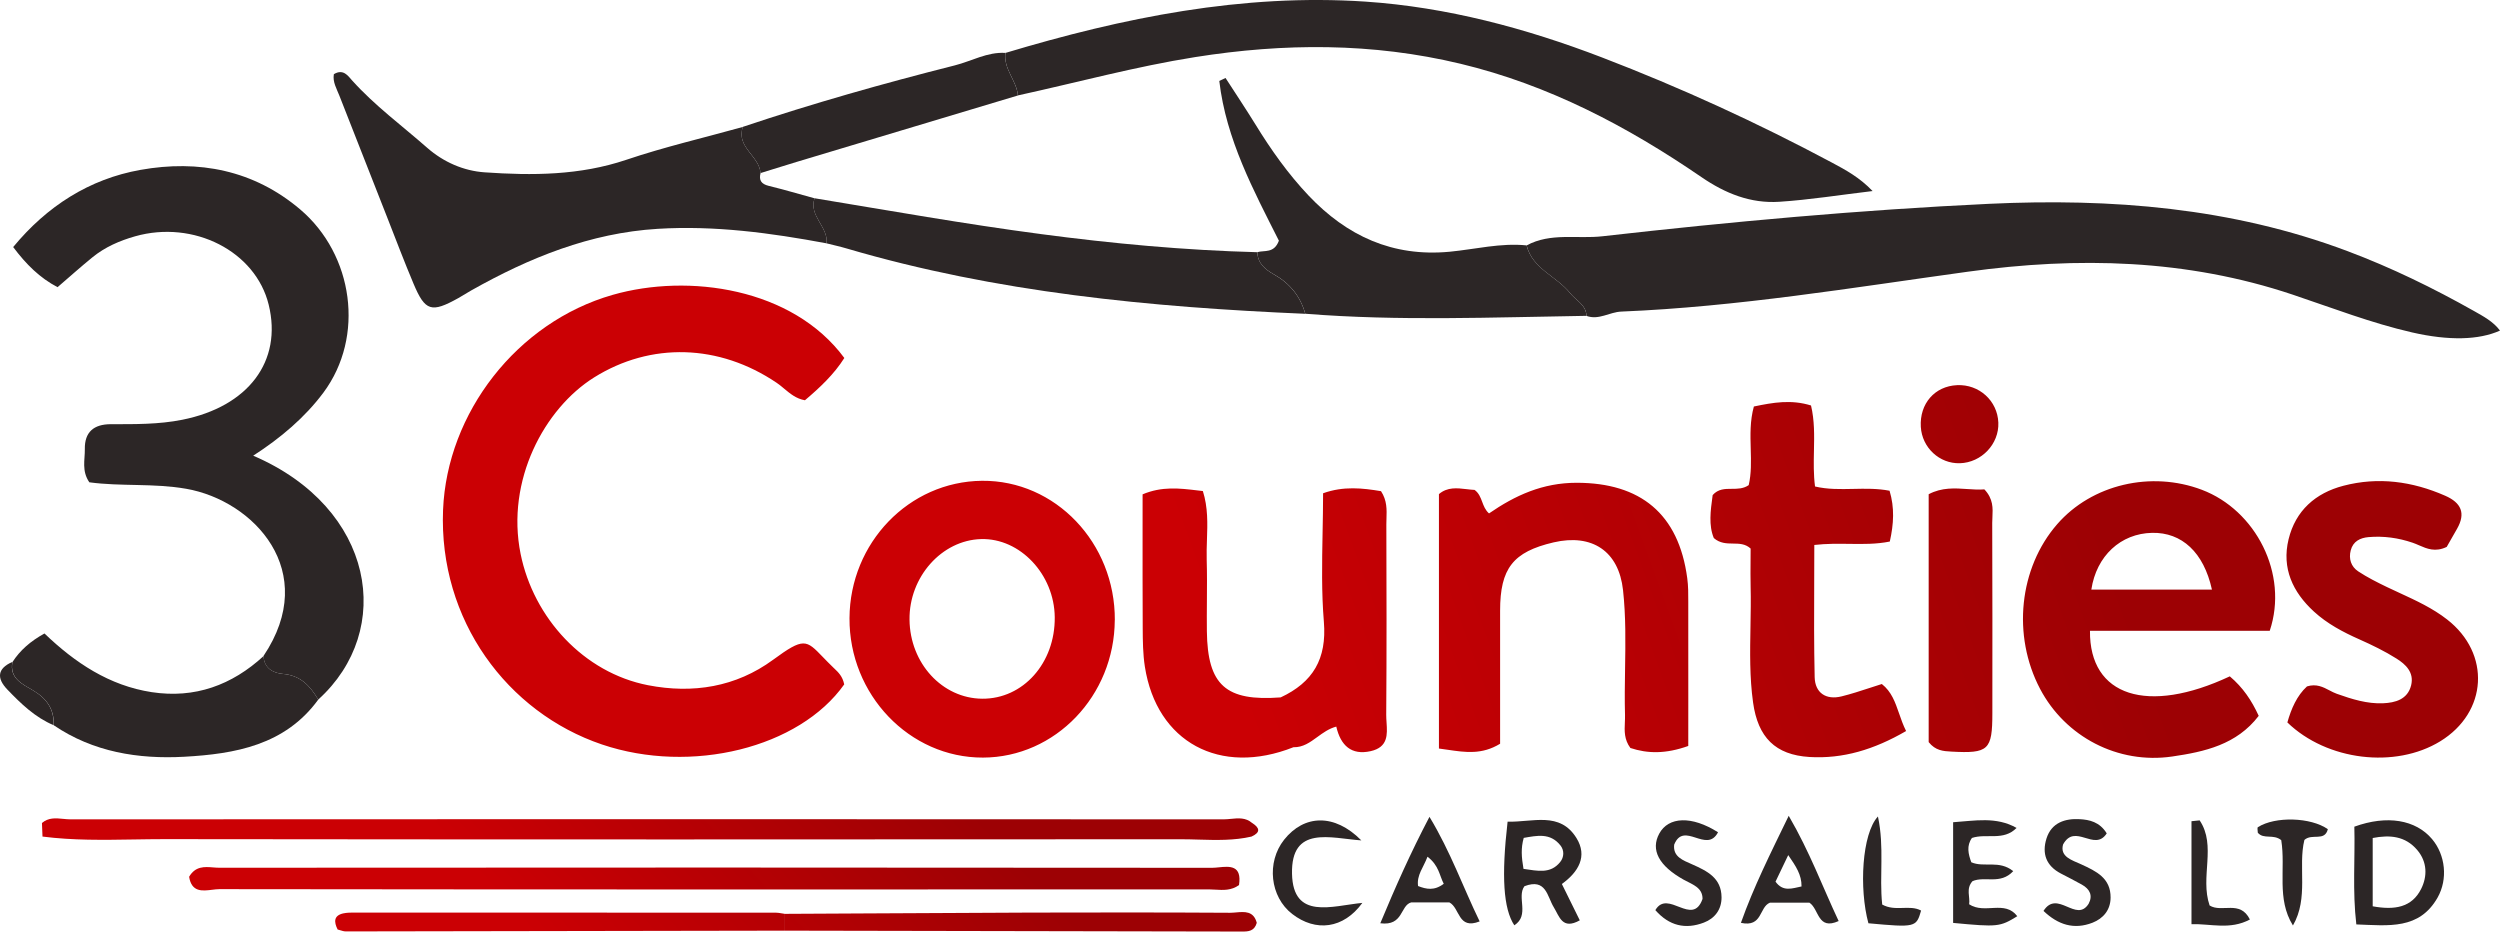 <svg width="188" height="71" viewBox="0 0 188 71" fill="none" xmlns="http://www.w3.org/2000/svg">
<path d="M0.928 49.783C0.698 51.014 1.694 51.452 2.461 51.902C3.511 52.525 4.075 53.318 4.034 54.536C2.632 53.945 1.572 52.913 0.544 51.844C-0.249 51.014 -0.218 50.279 0.923 49.779L0.928 49.783Z" fill="#2C2626"/>
<path d="M19.822 49.319C24.087 42.961 19.082 37.644 14 36.756C11.56 36.327 9.089 36.593 6.718 36.269C6.127 35.412 6.393 34.569 6.379 33.775C6.357 32.494 7.047 31.899 8.341 31.899C10.136 31.899 11.926 31.922 13.707 31.566C18.663 30.578 21.251 27.174 20.205 22.912C19.222 18.899 14.568 16.518 10.154 17.772C8.995 18.101 7.899 18.579 6.957 19.345C6.091 20.049 5.261 20.793 4.328 21.596C2.997 20.901 1.969 19.882 0.991 18.579C3.525 15.508 6.713 13.461 10.564 12.775C14.929 11.995 19.082 12.784 22.577 15.751C26.581 19.151 27.451 25.311 24.326 29.518C22.937 31.385 21.102 32.941 19.041 34.267C28.2 38.203 29.706 47.389 23.93 52.61C23.321 51.578 22.599 50.784 21.256 50.676C20.556 50.617 19.84 50.252 19.817 49.319H19.822Z" fill="#2C2626"/>
<path d="M19.821 49.319C19.844 50.248 20.561 50.617 21.26 50.676C22.604 50.784 23.325 51.582 23.934 52.61C21.436 56.042 17.666 56.696 13.856 56.908C10.411 57.097 7.015 56.56 4.043 54.54C4.084 53.323 3.516 52.529 2.47 51.907C1.703 51.452 0.707 51.019 0.936 49.788C1.514 48.899 2.28 48.227 3.344 47.637C5.631 49.833 8.219 51.564 11.416 52.051C14.649 52.543 17.445 51.524 19.83 49.328L19.821 49.319Z" fill="#2C2626"/>
<path fill-rule="evenodd" clip-rule="evenodd" d="M45.263 55.983C51.982 58.256 60.112 56.24 63.489 51.461L63.485 51.465C63.363 50.862 63.047 50.563 62.745 50.276L62.682 50.216C62.364 49.91 62.1 49.637 61.872 49.401C60.623 48.107 60.445 47.922 58.141 49.612C55.337 51.672 52.09 52.182 48.73 51.528C43.906 50.59 40.122 46.473 39.148 41.648C38.035 36.124 40.943 30.722 44.672 28.386C48.938 25.717 54.074 25.857 58.412 28.792C58.609 28.925 58.793 29.079 58.978 29.235L58.978 29.235C59.423 29.606 59.876 29.985 60.531 30.1C61.645 29.157 62.718 28.152 63.494 26.921C59.607 21.65 51.77 20.54 46.075 22.173C38.855 24.238 33.615 31.07 33.318 38.343C32.984 46.631 38.152 53.575 45.263 55.983ZM169.855 53.832C169.318 52.664 168.673 51.704 167.681 50.861C161.508 53.76 157.116 52.371 157.166 47.438H170.684C172.118 43.15 169.62 38.361 165.58 36.832C161.765 35.389 157.314 36.422 154.703 39.416C151.831 42.712 151.303 47.79 153.414 51.803C155.312 55.411 159.271 57.485 163.348 56.89C165.783 56.533 168.191 56.006 169.855 53.832ZM161.842 40.07C164.069 40.025 165.72 41.531 166.337 44.336H157.269C157.648 41.806 159.479 40.115 161.842 40.07ZM126.958 56.096C125.271 56.7 123.91 56.682 122.606 56.249C122.131 55.611 122.16 54.961 122.189 54.332C122.197 54.144 122.206 53.958 122.201 53.774C122.169 52.616 122.187 51.457 122.205 50.298C122.237 48.322 122.268 46.346 122.052 44.376C121.732 41.441 119.72 40.115 116.83 40.787C113.782 41.499 112.808 42.739 112.808 45.928V55.929C111.445 56.764 110.197 56.579 108.863 56.382C108.647 56.35 108.429 56.318 108.208 56.29V37.157C108.843 36.614 109.57 36.7 110.282 36.784C110.486 36.808 110.688 36.832 110.887 36.841C111.21 37.073 111.334 37.403 111.46 37.738C111.576 38.047 111.694 38.362 111.974 38.609C113.944 37.252 116.005 36.305 118.562 36.305C123.35 36.305 126.236 38.627 126.881 43.479C126.961 44.065 126.96 44.662 126.958 45.257V45.257V45.257V45.257V45.257V45.257V45.257V45.258V45.258V45.258V45.258L126.958 45.374L126.958 45.49C126.964 47.815 126.962 50.141 126.96 52.496V52.5V52.504V52.508V52.511V52.515V52.519V52.523C126.959 53.703 126.958 54.892 126.958 56.092V56.096ZM73.915 56.971C79.358 56.957 83.804 52.326 83.831 46.631H83.835C83.862 40.823 79.358 36.102 73.843 36.156C68.355 36.21 63.913 40.819 63.882 46.482C63.85 52.236 68.391 56.984 73.915 56.971ZM73.78 40.539C76.706 40.458 79.285 43.19 79.317 46.415C79.353 49.86 76.936 52.57 73.856 52.543C70.858 52.516 68.432 49.882 68.396 46.604C68.355 43.389 70.817 40.62 73.78 40.539ZM143.34 54.973L143.338 54.974C143.113 54.523 142.957 54.073 142.808 53.643C142.513 52.793 142.243 52.015 141.514 51.438C141.204 51.535 140.899 51.635 140.597 51.734L140.597 51.734L140.596 51.734L140.596 51.734L140.596 51.734C139.887 51.966 139.193 52.193 138.488 52.367C137.306 52.66 136.49 52.096 136.463 50.924C136.408 48.533 136.418 46.142 136.428 43.766V43.766V43.764V43.763V43.761V43.76V43.758V43.757C136.432 42.829 136.436 41.903 136.436 40.981C137.358 40.876 138.228 40.888 139.072 40.899C140.108 40.914 141.105 40.928 142.113 40.724C142.411 39.394 142.479 38.185 142.095 36.904C141.179 36.726 140.266 36.746 139.362 36.766C138.392 36.787 137.433 36.808 136.49 36.584C136.372 35.679 136.391 34.783 136.409 33.893C136.433 32.749 136.457 31.616 136.188 30.492C134.705 30.032 133.352 30.262 131.891 30.569C131.595 31.634 131.625 32.71 131.655 33.761C131.681 34.695 131.707 35.609 131.503 36.481C131.099 36.759 130.659 36.759 130.227 36.76C129.713 36.761 129.209 36.761 128.793 37.229L128.779 37.33C128.634 38.391 128.481 39.51 128.879 40.462C129.339 40.863 129.839 40.87 130.325 40.876C130.795 40.882 131.252 40.888 131.647 41.251C131.647 41.552 131.645 41.859 131.642 42.169V42.17V42.17V42.17V42.17V42.171C131.637 42.805 131.632 43.455 131.647 44.106C131.672 45.104 131.654 46.104 131.636 47.104C131.601 49.017 131.566 50.931 131.832 52.836C132.197 55.447 133.501 56.768 136.075 56.926C138.582 57.075 140.922 56.376 143.338 54.974L143.34 54.978V54.973ZM181.91 41.006C182.507 41.266 183.133 41.539 183.987 41.13H183.991C184.093 40.947 184.224 40.719 184.367 40.47L184.369 40.467L184.373 40.461L184.374 40.458L184.375 40.456L184.376 40.455L184.377 40.453C184.503 40.234 184.638 39.998 184.771 39.763C185.439 38.591 185.082 37.806 183.878 37.279C181.403 36.192 178.842 35.845 176.222 36.53C174.129 37.076 172.623 38.397 172.1 40.557C171.573 42.735 172.416 44.53 174.003 45.986C175 46.902 176.19 47.533 177.43 48.083C178.382 48.507 179.333 48.967 180.212 49.522C180.911 49.959 181.556 50.568 181.317 51.537C181.051 52.606 180.113 52.845 179.216 52.885C178.016 52.94 176.867 52.579 175.726 52.173C175.54 52.107 175.361 52.014 175.178 51.918C174.695 51.664 174.188 51.399 173.485 51.618C172.727 52.313 172.299 53.3 172.01 54.328C174.991 57.21 180.127 57.814 183.5 55.749C187.076 53.562 187.324 49.147 184.018 46.581C182.935 45.737 181.702 45.168 180.469 44.599C180.142 44.449 179.815 44.298 179.491 44.142C178.756 43.786 178.016 43.416 177.335 42.965C176.799 42.609 176.609 42.023 176.776 41.382C176.952 40.71 177.48 40.444 178.12 40.39C179.252 40.295 180.348 40.444 181.434 40.814C181.593 40.868 181.751 40.937 181.91 41.006ZM97.269 56.191C91.745 58.382 86.983 55.816 86.094 50.135C85.946 49.183 85.937 48.2 85.932 47.235C85.919 44.727 85.92 42.219 85.922 39.702V39.701C85.923 38.86 85.923 38.018 85.923 37.175C87.374 36.56 88.696 36.718 90.028 36.877C90.17 36.894 90.312 36.911 90.455 36.927C90.846 38.161 90.805 39.381 90.763 40.589C90.746 41.094 90.729 41.598 90.744 42.099C90.775 43.133 90.767 44.168 90.759 45.202C90.753 45.958 90.748 46.714 90.757 47.47C90.807 51.533 92.182 52.755 96.308 52.444L96.308 52.444C98.73 51.312 99.785 49.558 99.555 46.757C99.373 44.549 99.416 42.324 99.458 40.075V40.075V40.075C99.477 39.086 99.496 38.093 99.496 37.094C101.034 36.539 102.472 36.706 103.852 36.936C104.309 37.63 104.286 38.321 104.263 38.996C104.258 39.141 104.253 39.286 104.253 39.43C104.267 44.205 104.281 48.976 104.244 53.751C104.243 53.937 104.256 54.132 104.269 54.33V54.33V54.33C104.329 55.237 104.393 56.192 103.068 56.488C101.625 56.809 100.817 56.065 100.488 54.64C99.935 54.788 99.492 55.11 99.063 55.423C98.513 55.824 97.985 56.209 97.273 56.191H97.269C97.174 55.956 97.105 55.714 97.05 55.469C97.105 55.715 97.174 55.956 97.269 56.191ZM145.036 55.807V37.166C146.024 36.643 147.014 36.711 147.945 36.776C148.387 36.806 148.816 36.836 149.225 36.801C149.9 37.513 149.864 38.222 149.83 38.893C149.823 39.038 149.815 39.181 149.815 39.321C149.834 44.086 149.829 48.856 149.825 53.621V53.623V53.625C149.825 56.416 149.536 56.673 146.74 56.52C146.127 56.488 145.55 56.448 145.036 55.807ZM144.445 32.098C144.535 33.658 145.843 34.88 147.381 34.835C149.008 34.79 150.339 33.387 150.275 31.782C150.212 30.14 148.832 28.887 147.173 28.964C145.487 29.04 144.346 30.357 144.445 32.098Z" fill="url(#paint0_linear_102_609)"/>
<path d="M114.801 18.457C116.604 17.474 118.611 17.984 120.51 17.767C130.168 16.671 139.85 15.788 149.563 15.328C158.757 14.895 167.821 15.607 176.537 18.886C179.834 20.125 182.986 21.663 186.048 23.39C186.756 23.792 187.491 24.179 188 24.86C186.417 25.573 184.167 25.636 181.38 24.996C178.314 24.292 175.388 23.156 172.416 22.159C164.43 19.481 156.246 19.291 147.985 20.432C139.318 21.627 130.683 23.07 121.925 23.431C121.033 23.467 120.23 24.094 119.306 23.756C119.274 22.908 118.516 22.606 118.079 22.051C117.069 20.775 115.247 20.238 114.805 18.462L114.801 18.457Z" fill="#2C2626"/>
<path d="M75.615 3.978C84.444 1.326 93.431 -0.5 102.693 0.122C108.808 0.537 114.72 2.115 120.46 4.316C126.394 6.593 132.157 9.235 137.757 12.225C138.795 12.78 139.841 13.343 140.819 14.367C138.357 14.66 136.089 15.025 133.803 15.174C131.652 15.314 129.744 14.552 127.945 13.316C122.376 9.502 116.474 6.39 109.827 4.794C103.194 3.202 96.556 3.234 89.878 4.293C85.382 5.006 80.99 6.205 76.548 7.175C76.449 6.047 75.444 5.182 75.61 3.973L75.615 3.978Z" fill="#2C2626"/>
<path d="M62.159 18.299C57.961 17.515 53.745 16.946 49.461 17.208C44.374 17.519 39.802 19.381 35.433 21.843C35.108 22.028 34.792 22.231 34.468 22.416C32.443 23.543 31.974 23.413 31.099 21.338C30.405 19.692 29.773 18.02 29.12 16.356C27.92 13.307 26.721 10.255 25.526 7.206C25.318 6.674 25.003 6.165 25.106 5.578C25.819 5.15 26.175 5.709 26.473 6.043C28.177 7.941 30.229 9.447 32.132 11.12C33.34 12.18 34.855 12.852 36.452 12.96C40.037 13.208 43.599 13.195 47.094 12.018C49.966 11.048 52.933 10.363 55.86 9.547C55.346 11.071 57.104 11.725 57.194 13.019C57.055 13.551 57.248 13.839 57.799 13.975C58.958 14.259 60.107 14.597 61.257 14.913C60.802 16.243 62.303 17.055 62.159 18.304V18.299Z" fill="#2C2626"/>
<path d="M114.801 18.457C115.243 20.229 117.064 20.77 118.075 22.046C118.512 22.601 119.269 22.903 119.301 23.751C112.253 23.859 105.201 24.157 98.157 23.593C97.787 22.272 96.994 21.302 95.79 20.626C95.149 20.265 94.572 19.805 94.554 18.962C95.091 18.804 95.808 19.075 96.173 18.101C94.288 14.358 92.2 10.485 91.691 6.088C91.849 6.011 92.006 5.939 92.16 5.863C92.908 7.021 93.675 8.171 94.401 9.344C95.573 11.256 96.867 13.082 98.409 14.71C101.282 17.74 104.723 19.336 109.015 18.93C110.941 18.746 112.844 18.254 114.801 18.453V18.457Z" fill="#2C2626"/>
<path d="M94.554 18.966C94.576 19.81 95.154 20.27 95.79 20.63C96.993 21.307 97.787 22.276 98.157 23.598C86.5 23.097 74.93 21.997 63.674 18.687C63.174 18.538 62.664 18.43 62.155 18.299C62.299 17.05 60.797 16.238 61.253 14.908C66.903 15.841 72.54 16.843 78.221 17.596C83.646 18.317 89.08 18.822 94.549 18.966H94.554Z" fill="#2C2626"/>
<path d="M57.19 13.014C57.1 11.72 55.341 11.066 55.855 9.542C61.108 7.779 66.434 6.273 71.805 4.916C73.072 4.595 74.244 3.896 75.61 3.978C75.444 5.186 76.449 6.052 76.548 7.179C71.002 8.843 65.456 10.507 59.909 12.175C59.003 12.45 58.096 12.735 57.19 13.014Z" fill="#2C2626"/>
<path fill-rule="evenodd" clip-rule="evenodd" d="M94.117 62.91C92.801 63.214 91.472 63.176 90.143 63.138C89.682 63.124 89.22 63.111 88.759 63.112C63.3 63.13 37.836 63.135 12.377 63.103C11.608 63.103 10.839 63.116 10.069 63.128C7.777 63.166 5.481 63.203 3.196 62.91L3.155 61.89C3.644 61.468 4.204 61.524 4.756 61.579C4.941 61.597 5.126 61.615 5.306 61.615C34.211 61.597 63.111 61.597 92.015 61.615C92.194 61.615 92.378 61.597 92.562 61.579C93.112 61.524 93.672 61.469 94.157 61.886L94.157 61.886C94.733 62.25 94.815 62.592 94.121 62.907L94.121 62.914L94.117 62.91ZM59.003 68.722C61.051 68.712 63.099 68.7 65.148 68.689C69.246 68.665 73.343 68.642 77.441 68.627C82.465 68.614 87.488 68.609 92.511 68.641C92.652 68.641 92.802 68.627 92.955 68.614C93.593 68.557 94.276 68.496 94.509 69.398C94.329 70.03 93.873 70.052 93.418 70.052L59.007 69.985V68.722H59.003ZM59.003 68.722L59.003 69.985L58.962 69.985C47.977 70.007 36.997 70.03 26.013 70.043C25.867 70.043 25.724 69.999 25.582 69.954C25.518 69.934 25.454 69.914 25.39 69.899C25.102 69.322 25.097 68.857 25.796 68.69C26.098 68.622 26.422 68.624 26.739 68.626C26.796 68.627 26.853 68.627 26.91 68.627H26.927C37.396 68.627 47.866 68.627 58.335 68.632C58.479 68.632 58.623 68.657 58.766 68.681C58.843 68.695 58.921 68.708 58.998 68.718L59.003 68.722ZM14.222 65.934L14.221 65.935V65.931L14.222 65.934ZM15.951 66.911C15.219 67.003 14.409 67.105 14.222 65.934C14.694 65.124 15.381 65.178 16.033 65.23C16.189 65.242 16.344 65.254 16.494 65.254C41.38 65.236 66.263 65.232 91.15 65.259C91.301 65.259 91.472 65.242 91.649 65.224C92.462 65.141 93.404 65.046 93.174 66.558C92.592 66.974 91.99 66.937 91.406 66.902C91.243 66.892 91.083 66.882 90.924 66.882C66.114 66.891 41.304 66.896 16.494 66.864C16.326 66.864 16.141 66.887 15.951 66.911Z" fill="url(#paint1_linear_102_609)"/>
<path d="M177.196 69.516C176.898 66.99 177.11 64.551 177.047 62.166C179.504 61.273 181.66 61.642 182.891 63.099C183.901 64.299 184.09 66.111 183.31 67.491C181.93 69.926 179.635 69.606 177.196 69.516ZM178.431 68.154C180.077 68.456 181.371 68.24 182.07 66.846C182.548 65.895 182.53 64.812 181.782 63.929C180.88 62.86 179.712 62.77 178.427 63.018V68.154H178.431Z" fill="#2C2626"/>
<path d="M113.371 61.791C115.283 61.836 117.299 61.007 118.548 63.018C119.4 64.389 118.706 65.57 117.452 66.476C117.926 67.432 118.34 68.276 118.8 69.209C117.475 69.949 117.272 68.916 116.839 68.217C116.347 67.419 116.275 66.016 114.638 66.643C114.034 67.459 115.058 68.826 113.876 69.583C113.055 68.334 112.898 65.904 113.371 61.791ZM114.571 65.34C115.63 65.489 116.591 65.732 117.321 64.831C117.623 64.461 117.641 63.956 117.353 63.586C116.577 62.598 115.567 62.842 114.584 63.009C114.363 63.798 114.417 64.452 114.566 65.336L114.571 65.34Z" fill="#2C2626"/>
<path d="M148.246 64.844C149.189 65.259 150.343 64.655 151.394 65.511C150.424 66.553 149.256 65.859 148.332 66.264C147.818 66.828 148.169 67.469 148.079 68.001C149.261 68.776 150.749 67.658 151.7 68.898C150.392 69.705 150.226 69.719 146.875 69.403V61.832C148.503 61.724 150.117 61.39 151.646 62.26C150.65 63.266 149.4 62.648 148.291 63.013C147.867 63.604 148.016 64.226 148.242 64.844H148.246Z" fill="#2C2626"/>
<path d="M102.369 63.198C100.051 63.031 97.079 62.044 97.16 65.71C97.237 69.209 100.168 68.118 102.45 67.897C101.025 69.854 98.942 70.097 97.174 68.731C95.506 67.446 95.222 64.844 96.565 63.148C98.062 61.259 100.349 61.151 102.373 63.198H102.369Z" fill="#2C2626"/>
<path d="M103.798 69.43C104.943 66.684 106.062 64.159 107.496 61.426C109.097 64.077 110.016 66.711 111.27 69.29C109.624 69.939 109.8 68.28 108.993 67.861H106.12C105.282 68.095 105.548 69.651 103.803 69.43H103.798ZM107.347 64.425C107.054 65.223 106.522 65.805 106.639 66.63C107.252 66.869 107.861 67.004 108.569 66.458C108.244 65.841 108.213 65.083 107.347 64.425Z" fill="#2C2626"/>
<path d="M134.511 61.349C136.098 64.068 137.049 66.679 138.267 69.263C136.671 69.98 136.81 68.375 136.071 67.883H133.095C132.279 68.212 132.554 69.755 130.917 69.398C131.873 66.697 133.126 64.204 134.511 61.349ZM133.519 66.3C134.082 67.09 134.772 66.805 135.476 66.661C135.485 65.777 135.056 65.151 134.475 64.303C134.096 65.092 133.825 65.66 133.519 66.3Z" fill="#2C2626"/>
<path d="M129.199 62.58C128.351 64.235 126.628 61.701 125.898 63.518C125.79 64.438 126.583 64.7 127.237 64.993C128.373 65.498 129.451 66.016 129.46 67.478C129.465 68.397 128.955 69.065 128.13 69.38C126.746 69.908 125.519 69.624 124.482 68.442C125.424 66.828 127.273 69.741 128.031 67.599C128.04 66.72 127.233 66.504 126.601 66.147C124.748 65.11 124.112 63.915 124.775 62.689C125.469 61.408 127.21 61.331 129.194 62.585L129.199 62.58Z" fill="#2C2626"/>
<path d="M158.423 62.675C157.504 64.091 156.043 61.85 155.141 63.509C154.893 64.434 155.817 64.682 156.516 65.002C157.643 65.52 158.73 66.034 158.717 67.504C158.708 68.429 158.171 69.069 157.355 69.389C155.957 69.93 154.762 69.543 153.671 68.501C154.717 66.86 156.133 69.43 157.062 67.969C157.395 67.351 157.161 66.864 156.561 66.526C156.043 66.233 155.506 65.967 154.974 65.687C153.869 65.11 153.54 64.19 153.896 63.054C154.275 61.854 155.308 61.539 156.399 61.602C157.111 61.642 157.896 61.805 158.423 62.666V62.675Z" fill="#2C2626"/>
<path d="M171.55 63.18C170.95 62.693 170.229 63.144 169.787 62.621C169.787 62.477 169.728 62.242 169.796 62.202C171.104 61.372 173.782 61.458 175.054 62.355C174.815 63.311 173.868 62.644 173.291 63.162C172.795 65.178 173.633 67.513 172.429 69.597C171.176 67.577 171.897 65.349 171.55 63.18Z" fill="#2C2626"/>
<path d="M141.536 68.019C142.537 68.578 143.579 68.001 144.467 68.474C144.106 69.737 144.039 69.755 140.504 69.43C139.796 66.806 140.017 62.702 141.221 61.399C141.717 63.73 141.315 65.859 141.541 68.014L141.536 68.019Z" fill="#2C2626"/>
<path d="M166.162 68.091C167.077 68.668 168.452 67.649 169.192 69.146C167.695 69.948 166.238 69.453 164.8 69.498V61.755C165.003 61.733 165.21 61.715 165.413 61.692C166.698 63.604 165.427 65.949 166.162 68.091Z" fill="#2C2626"/>
<defs>
<linearGradient id="paint0_linear_102_609" x1="83" y1="25" x2="144.403" y2="2.559" gradientUnits="userSpaceOnUse">
<stop stop-color="#CB0004"/>
<stop offset="1" stop-color="#9D0104"/>
</linearGradient>
<linearGradient id="paint1_linear_102_609" x1="32.855" y1="62.386" x2="55.577" y2="41.677" gradientUnits="userSpaceOnUse">
<stop stop-color="#CB0004"/>
<stop offset="1" stop-color="#9D0104"/>
</linearGradient>
</defs>
</svg>

